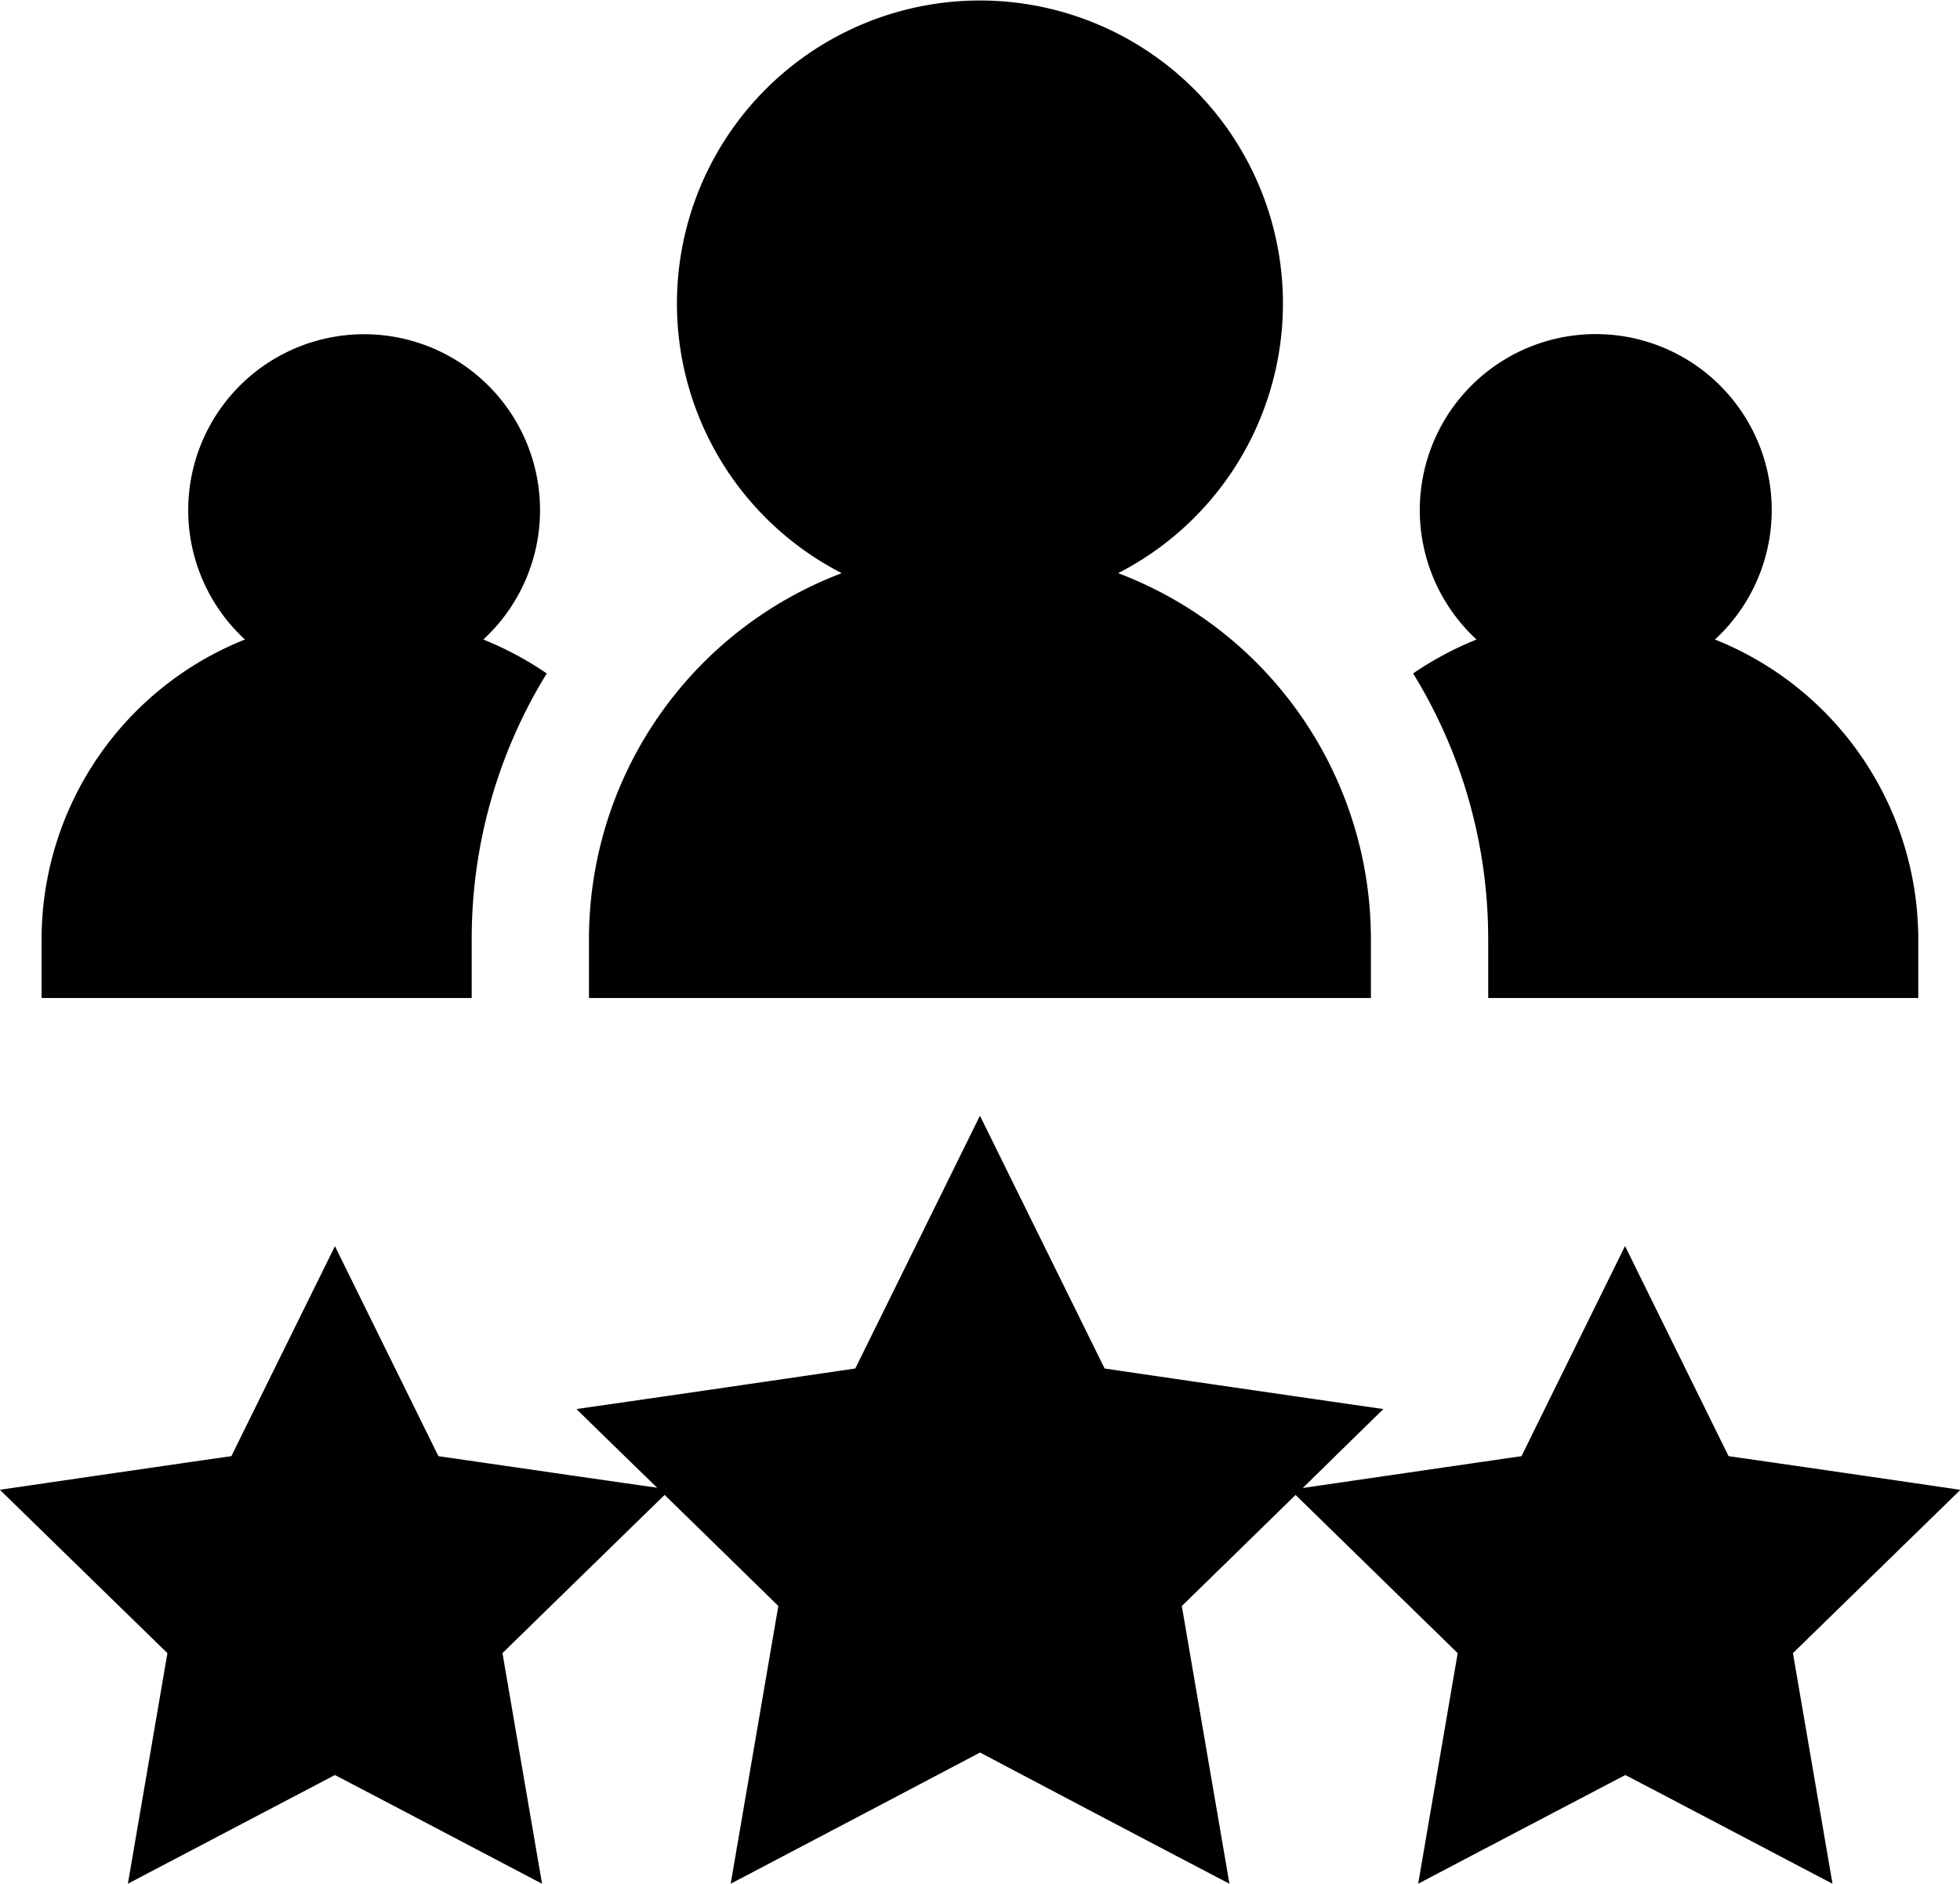 <svg xmlns="http://www.w3.org/2000/svg" width="65.282" height="62.75" viewBox="0 0 65.282 62.75">
  <path d="M991.565,3696.03c-0.933-.14-6.77-0.99-7.71-1.12-0.417-.85-3.028-6.14-3.448-7h0c-0.419.85-3.028,6.14-3.448,7-0.839.12-5.646,0.82-7.287,1.06,1.164-1.14,2.2-2.16,2.688-2.63-2.515-.36-7.8-1.13-9.287-1.35-1.124-2.28-3.489-7.07-4.153-8.42-1.124,2.28-3.489,7.08-4.153,8.42-2.514.37-7.8,1.14-9.286,1.35,0.693,0.68,1.676,1.64,2.688,2.62-1.64-.23-6.441-0.93-7.286-1.05-0.417-.85-3.028-6.14-3.448-7h0v0.01c-0.419.85-3.027,6.13-3.447,6.99-0.933.13-6.771,0.98-7.71,1.12,0.675,0.66,4.9,4.78,5.579,5.44-0.159.93-1.156,6.75-1.317,7.68,0.837-.44,6.055-3.18,6.895-3.62h0c0.835,0.43,6.056,3.18,6.9,3.62-0.16-.93-1.157-6.74-1.318-7.68,0.631-.62,4.354-4.25,5.4-5.27,1.569,1.53,3.155,3.08,3.788,3.7-0.43,2.5-1.333,7.77-1.587,9.25,2.25-1.18,6.979-3.67,8.306-4.37,2.249,1.19,6.979,3.68,8.306,4.37-0.43-2.5-1.333-7.77-1.586-9.25,0.944-.92,2.429-2.37,3.789-3.7,1.041,1.02,4.764,4.65,5.4,5.27-0.16.93-1.157,6.75-1.317,7.68,0.834-.44,6.056-3.18,6.9-3.62h0c0.834,0.43,6.056,3.18,6.9,3.62-0.159-.93-1.157-6.74-1.317-7.68,0.675-.66,4.9-4.78,5.579-5.44h0Zm-49.573-16.38v-1.96a16.844,16.844,0,0,1,2.5-8.85,11.106,11.106,0,0,0-2.113-1.13,5.859,5.859,0,1,0-7.94,0,10.757,10.757,0,0,0-6.773,9.98v1.96h14.325Zm33.857-1.96v1.96h14.324v-1.96a10.756,10.756,0,0,0-6.772-9.98,5.861,5.861,0,1,0-7.94,0,11.046,11.046,0,0,0-2.113,1.13,16.853,16.853,0,0,1,2.5,8.85h0Zm-3.907,0h0a13.036,13.036,0,0,0-8.419-12.19,10.092,10.092,0,1,0-9.206,0,13.036,13.036,0,0,0-8.419,12.19v1.96h26.044v-1.96Z" transform="translate(-926.281 -3646.41)"/>
</svg>
